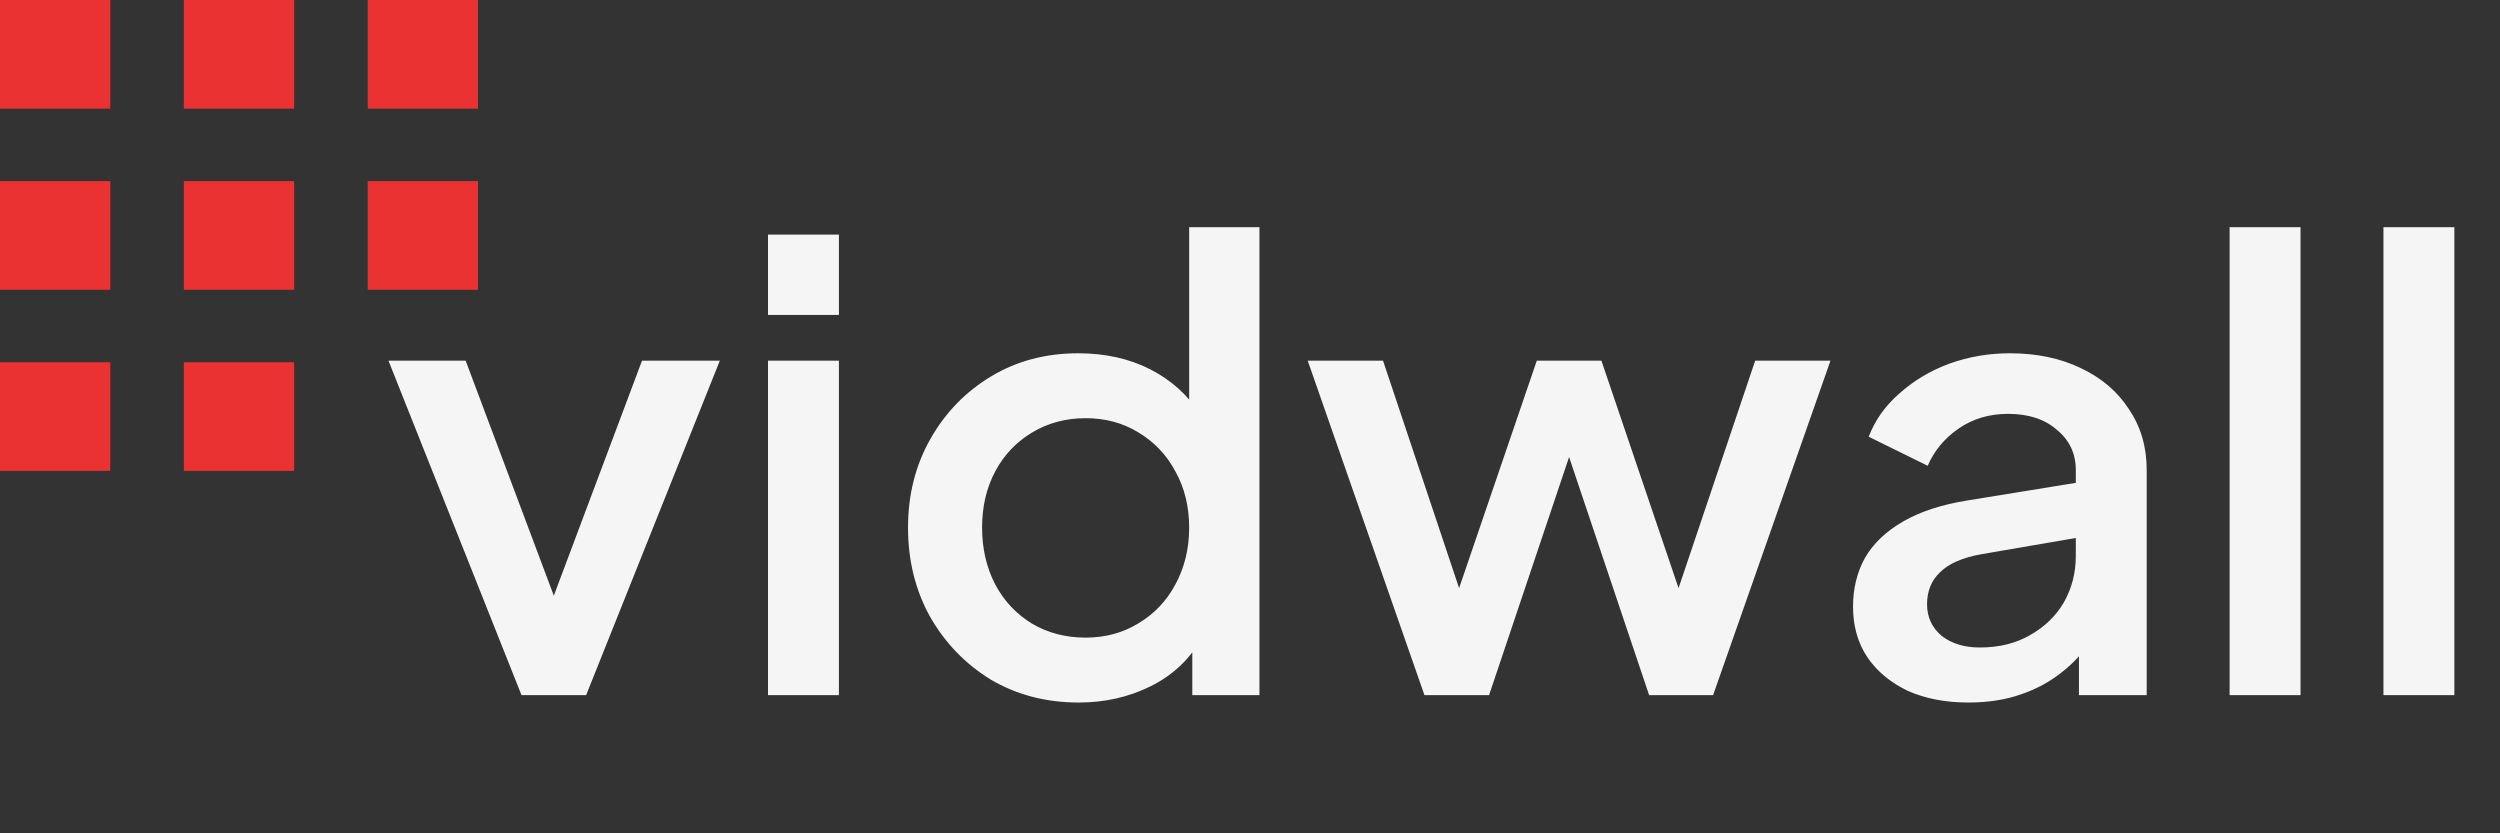 <?xml version="1.0" encoding="UTF-8"?> <svg xmlns="http://www.w3.org/2000/svg" width="90" height="30" viewBox="0 0 90 30" fill="none"><rect x="0" y="0" width="90" height="30" fill="#333333" stroke="none"/><g clip-path="url(#clip0_258_39)"><path d="M13.238 10.432H17.209V6.52H13.238V10.432Z" fill="#EA3232"></path><path d="M6.619 10.432H10.59V6.52H6.619V10.432Z" fill="#EA3232"></path><path d="M6.619 16.952H10.59V13.04H6.619V16.952Z" fill="#EA3232"></path><path d="M2.86102e-06 16.952H3.971L3.971 13.04H2.86102e-06L2.86102e-06 16.952Z" fill="#EA3232"></path><path d="M2.86102e-06 10.432H3.971L3.971 6.52H2.86102e-06L2.86102e-06 10.432Z" fill="#EA3232"></path><path d="M3.57628e-06 3.912L3.971 3.912L3.971 -0L3.57628e-06 -0L3.57628e-06 3.912Z" fill="#EA3232"></path><path d="M6.619 3.912L10.59 3.912V-0L6.619 -0V3.912Z" fill="#EA3232"></path><path d="M13.238 3.912L17.209 3.912V-0L13.238 -0V3.912Z" fill="#EA3232"></path><path d="M18.774 25.024L13.985 12.985H16.764L20.446 22.799H19.429L23.112 12.985H25.913L21.101 25.024H18.774ZM27.648 25.024V12.985H30.201V25.024H27.648ZM27.648 11.338V8.445H30.201V11.338H27.648ZM38.834 25.291C37.659 25.291 36.605 25.016 35.671 24.467C34.752 23.904 34.022 23.147 33.48 22.198C32.953 21.248 32.689 20.18 32.689 18.993C32.689 17.806 32.96 16.738 33.502 15.789C34.044 14.839 34.775 14.09 35.694 13.541C36.612 12.992 37.651 12.718 38.811 12.718C39.79 12.718 40.656 12.911 41.409 13.296C42.162 13.682 42.757 14.216 43.194 14.899L42.81 15.477V8.178H45.34V25.024H42.923V22.576L43.217 23.043C42.795 23.77 42.192 24.326 41.409 24.712C40.626 25.098 39.768 25.291 38.834 25.291ZM39.082 22.954C39.79 22.954 40.423 22.784 40.98 22.442C41.552 22.101 41.997 21.634 42.313 21.041C42.644 20.432 42.81 19.75 42.81 18.993C42.81 18.237 42.644 17.561 42.313 16.968C41.997 16.375 41.552 15.908 40.98 15.566C40.423 15.225 39.79 15.054 39.082 15.054C38.374 15.054 37.734 15.225 37.162 15.566C36.59 15.908 36.145 16.375 35.829 16.968C35.513 17.561 35.355 18.237 35.355 18.993C35.355 19.75 35.513 20.432 35.829 21.041C36.145 21.634 36.582 22.101 37.139 22.442C37.712 22.784 38.359 22.954 39.082 22.954ZM51.28 25.024L47.078 12.985H49.789L52.997 22.576H52.048L55.324 12.985H57.651L60.904 22.576H59.955L63.186 12.985H65.897L61.672 25.024H59.368L56.069 15.21H56.905L53.607 25.024H51.28ZM70.865 25.291C70.037 25.291 69.307 25.15 68.674 24.868C68.057 24.571 67.575 24.171 67.228 23.666C66.882 23.147 66.709 22.539 66.709 21.842C66.709 21.189 66.852 20.603 67.138 20.084C67.439 19.564 67.898 19.127 68.516 18.771C69.133 18.415 69.909 18.162 70.843 18.014L75.09 17.324V19.305L71.34 19.95C70.662 20.069 70.165 20.284 69.849 20.595C69.532 20.892 69.374 21.278 69.374 21.753C69.374 22.212 69.548 22.591 69.894 22.887C70.255 23.169 70.715 23.31 71.272 23.31C71.965 23.31 72.567 23.162 73.079 22.865C73.607 22.569 74.013 22.175 74.299 21.686C74.585 21.181 74.729 20.625 74.729 20.017V16.924C74.729 16.33 74.503 15.848 74.051 15.477C73.614 15.091 73.027 14.899 72.289 14.899C71.611 14.899 71.016 15.077 70.504 15.433C70.007 15.774 69.638 16.219 69.397 16.768L67.273 15.722C67.499 15.129 67.868 14.609 68.38 14.164C68.892 13.704 69.487 13.348 70.165 13.096C70.858 12.844 71.588 12.718 72.357 12.718C73.32 12.718 74.171 12.896 74.909 13.252C75.662 13.608 76.242 14.105 76.649 14.743C77.071 15.366 77.281 16.093 77.281 16.924V25.024H74.842V22.843L75.361 22.91C75.075 23.399 74.706 23.822 74.254 24.178C73.817 24.534 73.313 24.809 72.74 25.002C72.183 25.195 71.558 25.291 70.865 25.291ZM80.266 25.024V8.178H82.819V25.024H80.266ZM85.804 25.024V8.178H88.357V25.024H85.804Z" fill="#F5F5F5"></path></g><defs><clipPath id="clip0_258_39"><rect width="90" height="30" fill="white"></rect></clipPath></defs></svg> 